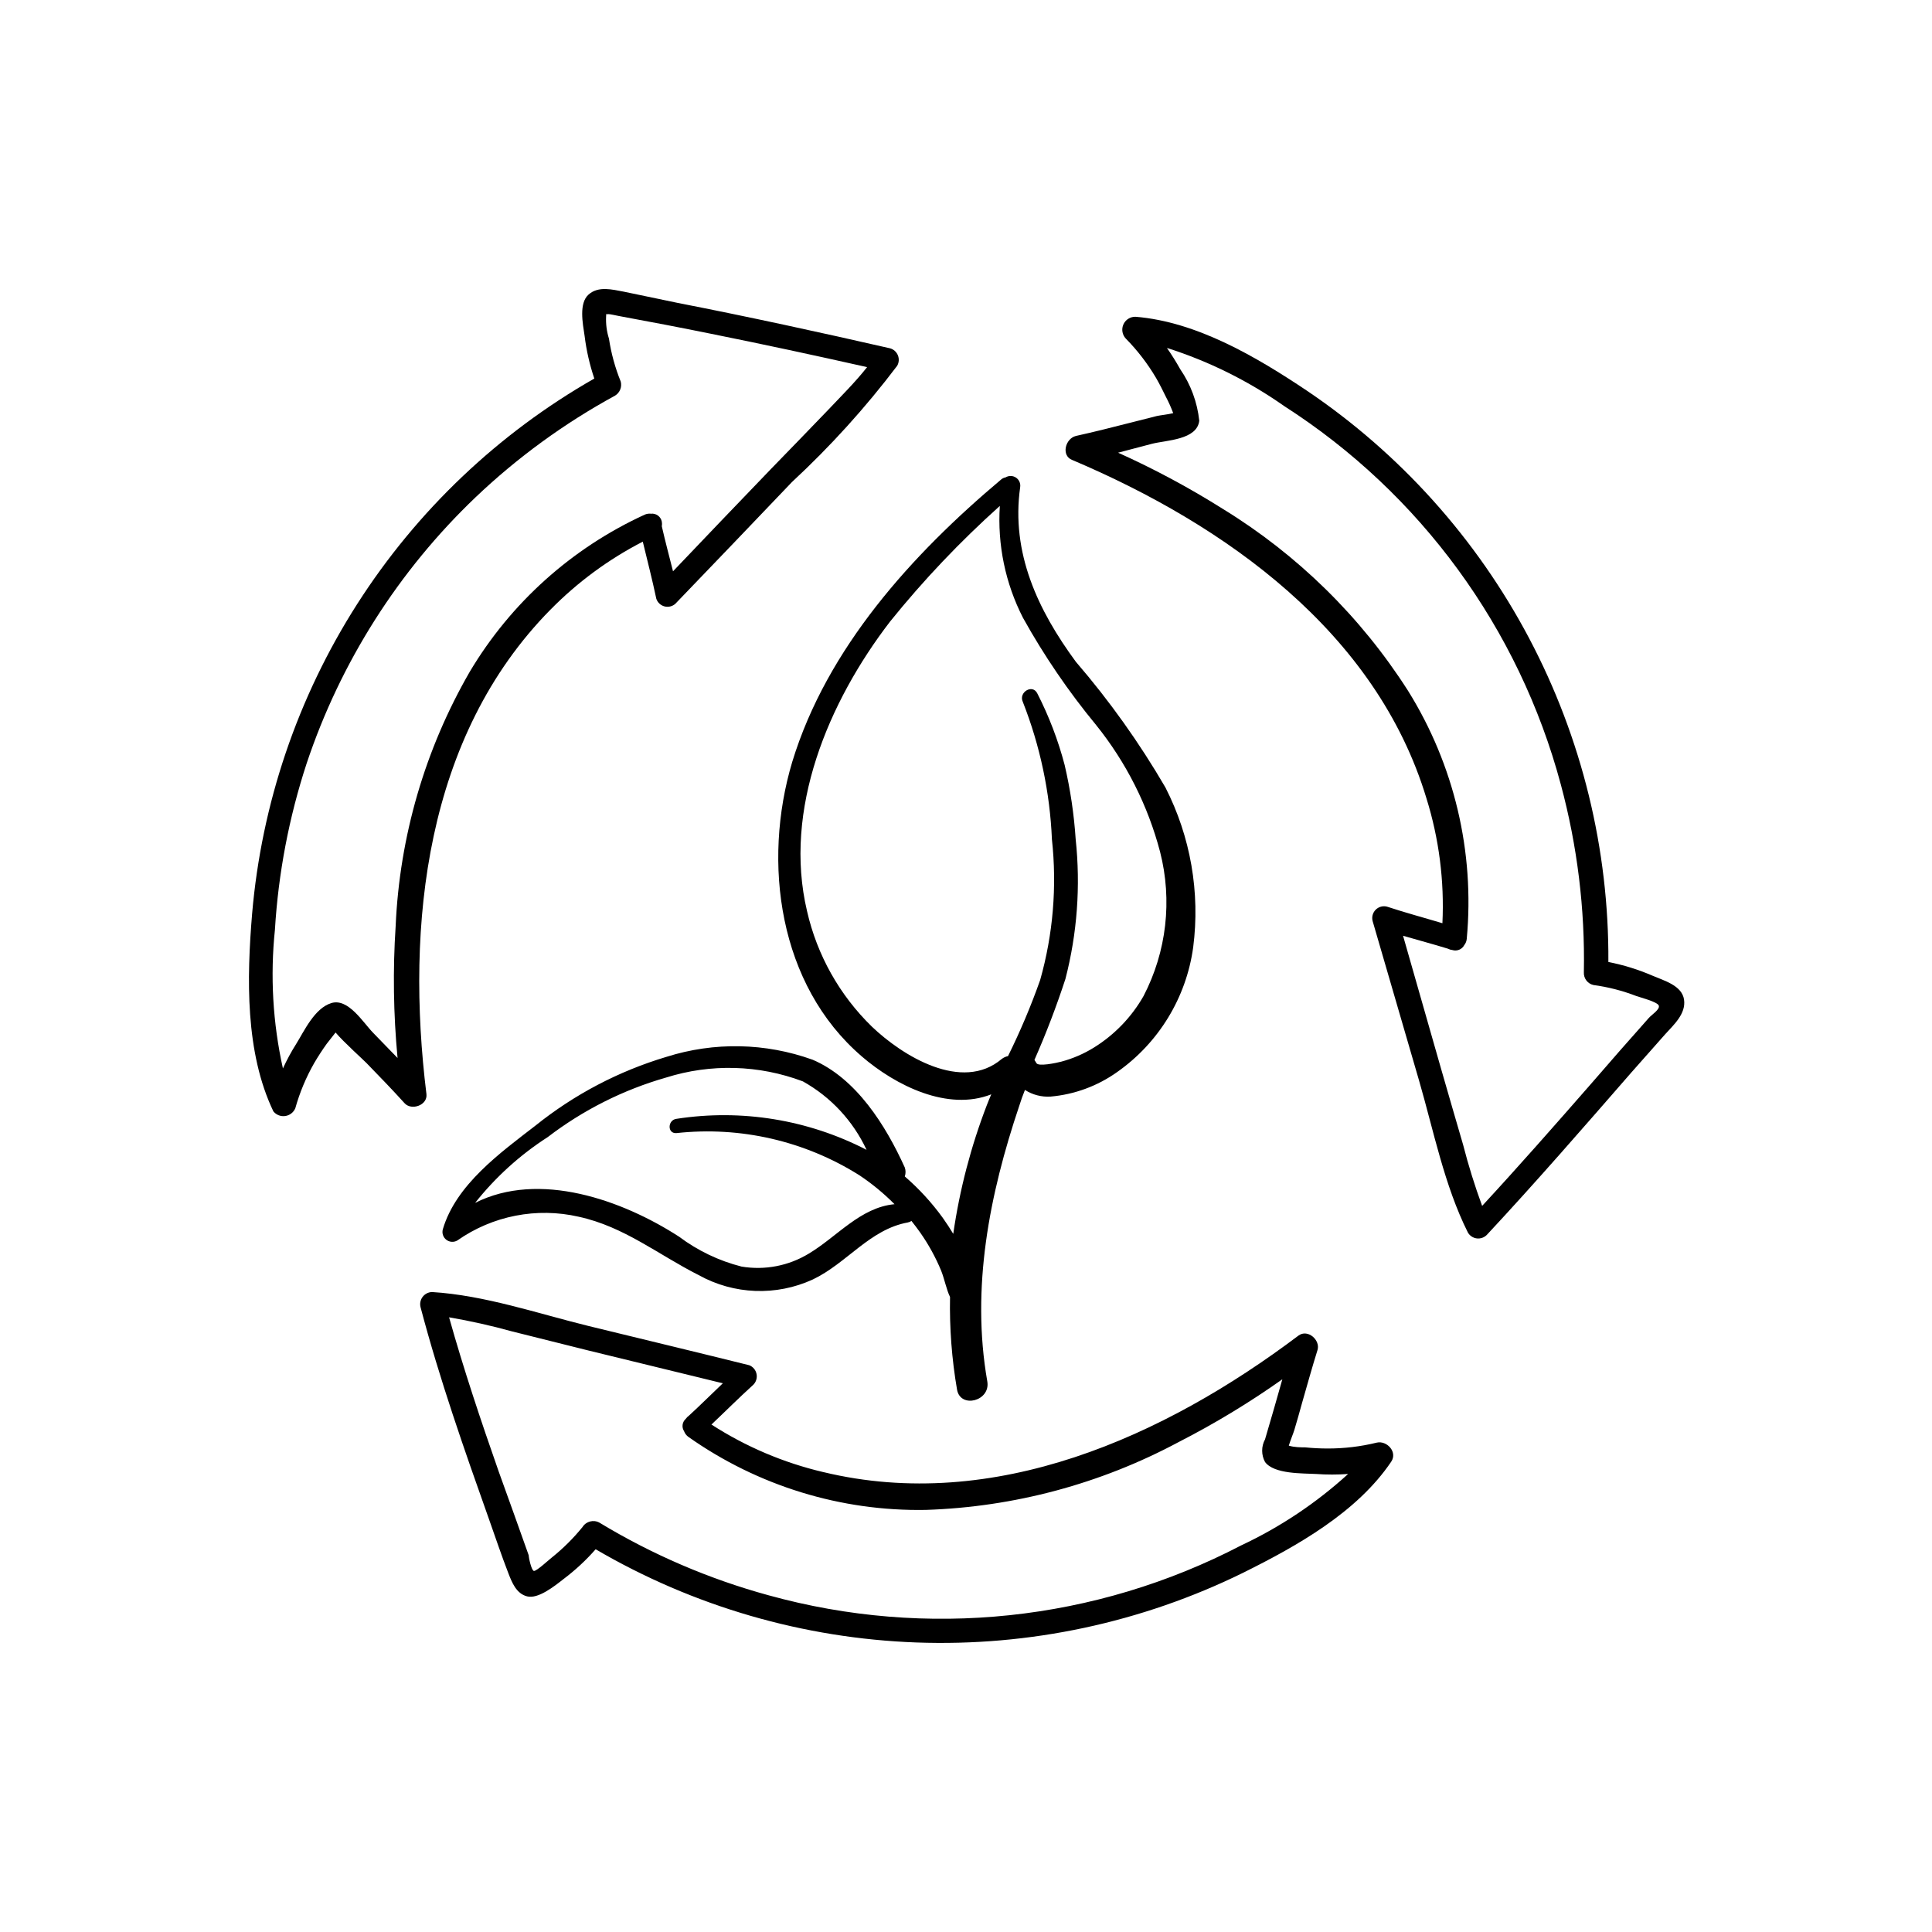 <?xml version="1.0" encoding="UTF-8"?>
<!-- Uploaded to: ICON Repo, www.svgrepo.com, Generator: ICON Repo Mixer Tools -->
<svg fill="#000000" width="800px" height="800px" version="1.1" viewBox="144 144 512 512" xmlns="http://www.w3.org/2000/svg">
 <g>
  <path d="m428.11 265.88c40.656 17.23 80.609 45.645 93.91 89.68 3.34 10.699 4.773 21.902 4.234 33.102-5.039-1.512-9.773-2.769-14.66-4.383-1.082-0.293-2.234 0.016-3.023 0.805-0.789 0.793-1.098 1.945-0.809 3.023 4.098 14.105 8.195 28.18 12.293 42.219 3.879 13.352 6.699 27.809 12.949 40.305 0.5 0.863 1.379 1.441 2.367 1.559 0.992 0.121 1.98-0.234 2.672-0.953 13.098-14.059 25.695-28.566 38.289-43.027l8.918-10.078c2.266-2.519 5.594-5.441 5.039-9.219-0.555-3.777-5.34-5.039-8.363-6.348-3.758-1.625-7.676-2.84-11.691-3.625 0.18-29.875-7.027-59.332-20.977-85.754-13.949-26.422-34.207-48.988-58.977-65.691-13.402-8.969-29.172-18.238-45.344-19.547-1.387-0.039-2.664 0.766-3.227 2.035s-0.305 2.754 0.656 3.758c3.086 3.137 5.773 6.641 8.012 10.43 0.957 1.664 1.812 3.375 2.621 5.039v-0.004c0.73 1.387 1.367 2.816 1.914 4.285-1.41 0.352-3.477 0.555-4.332 0.754l-7.152 1.812c-4.734 1.211-9.523 2.418-14.309 3.477-2.824 0.707-3.934 5.191-1.012 6.348zm21.211-4.281c3.777-0.957 11.891-1.008 12.496-6.098v0.004c-0.52-4.902-2.25-9.594-5.039-13.656-1.078-1.938-2.258-3.82-3.527-5.641 11.09 3.523 21.57 8.723 31.086 15.414 36.082 23.133 62.227 58.906 73.305 100.31 4.363 16.207 6.414 32.949 6.098 49.727-0.094 1.59 0.969 3.012 2.516 3.375 3.898 0.523 7.723 1.504 11.387 2.922 0.957 0.352 5.543 1.512 5.945 2.519 0.402 1.008-1.863 2.418-2.621 3.273-5.207 5.844-10.344 11.707-15.418 17.582-9.473 10.832-18.992 21.664-28.766 32.242v0.004c-1.949-5.301-3.633-10.699-5.035-16.172-1.965-6.699-3.879-13.352-5.844-20.152-3.359-11.789-6.719-23.543-10.078-35.266 3.981 1.16 7.961 2.215 11.891 3.426 0.359 0.191 0.754 0.312 1.156 0.352 1.238 0.391 2.574-0.16 3.176-1.309 0.379-0.477 0.605-1.055 0.656-1.664 2.137-23.027-3.332-46.121-15.57-65.746-12.504-19.59-29.301-36.074-49.121-48.215-8.879-5.59-18.137-10.555-27.707-14.863z"/>
  <path d="m222.25 437.73c1.176-4.207 2.867-8.254 5.039-12.043 1.008-1.715 2.117-3.426 3.273-5.039l2.367-3.023c2.168 2.57 7.508 7.356 8.211 8.113 3.426 3.527 6.801 7.004 10.078 10.629 1.812 2.016 6.144 0.555 5.793-2.418-5.543-44.84-0.301-94.766 32.898-128.42l0.004 0.004c7.137-7.258 15.383-13.328 24.434-17.988 1.211 5.039 2.519 10.078 3.578 15.113v0.004c0.328 0.996 1.137 1.762 2.152 2.035 1.012 0.273 2.098 0.02 2.883-0.676 10.344-10.746 20.656-21.512 30.934-32.293 10.172-9.426 19.496-19.727 27.863-30.785 0.488-0.844 0.559-1.867 0.195-2.769-0.363-0.906-1.125-1.594-2.059-1.863-18.742-4.281-37.484-8.363-56.324-12.043l-14.262-2.973c-3.023-0.555-6.699-1.562-9.32 0.754-2.621 2.316-1.562 7.656-1.059 10.984 0.473 3.84 1.336 7.621 2.57 11.285-25.477 14.535-47.039 35.043-62.836 59.754-15.797 24.715-25.355 52.895-27.852 82.121-1.41 16.977-1.863 36.676 5.644 52.348v-0.004c0.758 0.926 1.941 1.391 3.121 1.223 1.184-0.164 2.195-0.934 2.672-2.027zm-5.391-47.359c0.906-14.992 3.734-29.809 8.414-44.082 8.961-26.809 24.336-51.023 44.789-70.535 11.082-10.539 23.5-19.582 36.93-26.902 1.27-0.773 1.883-2.289 1.512-3.727-1.488-3.66-2.535-7.481-3.125-11.387-0.598-1.906-0.852-3.902-0.754-5.894 0.027-0.203 0.027-0.406 0-0.605 0.18 0.062 0.371 0.062 0.551 0 0.605 0 2.168 0.402 2.82 0.504 8.211 1.512 16.375 3.074 24.535 4.734 13.805 2.769 27.559 5.742 41.262 8.816-3.176 4.031-6.852 7.656-10.379 11.387-5.004 5.207-10.043 10.41-15.113 15.617-8.664 9-17.312 18.035-25.945 27.105-1.008-3.981-2.066-7.961-2.973-11.941l0.004 0.004c0.074-0.402 0.074-0.812 0-1.211-0.258-1.348-1.508-2.269-2.875-2.117-0.566-0.062-1.141 0.023-1.66 0.254-19.312 8.852-35.48 23.363-46.352 41.613-11.875 20.562-18.613 43.688-19.648 67.41-0.766 11.648-0.594 23.344 0.504 34.965l-6.449-6.648c-2.672-2.719-6.602-9.27-11.082-7.91-4.484 1.359-7.254 7.508-9.27 10.73-1.34 2.117-2.535 4.32-3.578 6.598-2.684-12.062-3.398-24.484-2.117-36.777z"/>
  <path d="m342.56 505.8c-14.207-3.527-28.465-6.953-42.723-10.43-13.504-3.324-27.406-8.113-41.363-8.969v0.004c-0.977 0.031-1.891 0.504-2.481 1.289-0.586 0.781-0.785 1.793-0.539 2.742 5.039 19.094 11.586 37.734 18.188 56.324 1.664 4.684 3.223 9.371 5.039 14.055 1.008 2.621 2.168 5.543 5.039 6.246 2.871 0.707 7.055-2.57 9.672-4.637l-0.004 0.004c3.082-2.324 5.918-4.957 8.465-7.859 25.855 15.129 55.055 23.613 84.988 24.703 29.934 1.09 59.672-5.25 86.559-18.453 14.309-7.106 30.23-16.02 39.297-29.473 1.715-2.57-1.16-5.644-3.828-5.039-4.269 1.047-8.652 1.57-13.047 1.562-1.988-0.004-3.973-0.102-5.945-0.305-1.059 0-2.871 0-4.332-0.453 0.402-1.359 1.211-3.273 1.461-4.133 0.707-2.316 1.359-4.684 2.016-7.055 1.359-4.734 2.672-9.473 4.133-14.156 0.805-2.621-2.57-5.644-5.039-3.828-35.57 26.801-80.609 47.105-125.95 36.172v0.004c-10.523-2.477-20.543-6.734-29.625-12.598 3.68-3.477 7.305-7.106 11.082-10.531v0.004c0.754-0.754 1.082-1.836 0.867-2.879-0.211-1.047-0.934-1.914-1.926-2.312zm46.805 38.34c23.383-0.766 46.277-6.902 66.906-17.934 9.574-4.894 18.781-10.469 27.559-16.676l-2.117 7.457c-0.805 2.82-1.664 5.644-2.469 8.465v-0.004c-1.012 1.871-1.012 4.125 0 5.996 2.418 3.273 10.078 2.973 13.504 3.176 2.836 0.203 5.68 0.203 8.516 0-8.453 7.703-18.016 14.086-28.367 18.941-38.574 20.09-83.332 24.809-125.25 13.199-15.75-4.309-30.82-10.785-44.789-19.242-1.566-0.863-3.531-0.355-4.484 1.156-2.406 2.969-5.125 5.672-8.109 8.062-0.555 0.402-4.133 3.727-4.785 3.578-0.656-0.152-1.363-3.477-1.363-4.133-2.621-7.406-5.289-14.812-7.961-22.219-4.734-13.504-9.27-27.055-13.148-40.859 5.617 0.965 11.184 2.207 16.676 3.731l20.152 5.039 35.719 8.715c-2.973 2.82-5.894 5.742-8.918 8.516l0.004-0.004c-0.367 0.27-0.691 0.59-0.957 0.957-0.902 0.836-1.074 2.195-0.402 3.227 0.223 0.609 0.629 1.137 1.156 1.512 18.387 12.977 40.43 19.754 62.926 19.344z"/>
  <path d="m372.34 423.93c9.117 7.859 22.871 14.609 34.359 10.078-0.402 0.957-0.805 1.863-1.16 2.82-4.246 11.016-7.234 22.473-8.918 34.156-0.855-1.41-1.762-2.82-2.769-4.231-2.922-4.039-6.305-7.727-10.074-10.984 0.266-0.766 0.266-1.602 0-2.367-5.039-11.133-12.848-23.629-24.434-28.566h-0.004c-12.48-4.496-26.094-4.762-38.742-0.754-12.617 3.769-24.387 9.945-34.66 18.188-9.32 7.203-21.109 15.668-24.586 27.508-0.285 1.023 0.078 2.117 0.918 2.769 0.84 0.652 1.988 0.73 2.91 0.203 9.352-6.57 21.055-8.859 32.191-6.301 12.043 2.621 21.109 10.078 31.789 15.469h0.004c9.316 5.18 20.543 5.609 30.227 1.16 9.02-4.281 15.113-13.301 25.191-15.113v-0.004c0.344-0.059 0.672-0.195 0.957-0.402 0.805 1.008 1.562 2.016 2.316 3.074 2.211 3.148 4.07 6.523 5.543 10.074 0.906 2.266 1.41 5.039 2.367 7.004-0.156 8.238 0.465 16.469 1.863 24.586 0.906 5.039 8.918 3.023 8.012-2.215-4.332-24.738 0.555-49.523 8.465-73.004 0.438-1.41 0.941-2.82 1.512-4.231 2.019 1.297 4.402 1.914 6.801 1.762 6.352-0.559 12.438-2.801 17.633-6.5 11.016-7.738 18.316-19.711 20.152-33.047 1.879-14.543-0.684-29.312-7.356-42.371-6.871-11.805-14.812-22.953-23.73-33.301-10.078-13.703-17.23-28.867-14.762-46.301 0.148-0.988-0.289-1.969-1.121-2.519-0.832-0.551-1.906-0.57-2.758-0.051-0.406 0.074-0.785 0.246-1.105 0.504-23.68 19.902-46.199 44.688-55.418 74.867-8.012 26.75-3.578 59.145 18.387 78.039zm-14.008 52.297c-5.34 3.246-11.672 4.465-17.832 3.426-5.977-1.523-11.594-4.211-16.527-7.91-15.113-9.773-37.082-17.531-54.059-8.969 5.414-6.832 11.914-12.719 19.246-17.434 9.367-7.172 19.996-12.52 31.336-15.77 11.863-3.742 24.641-3.387 36.277 1.008 7.391 4.125 13.293 10.473 16.875 18.141-15.5-8.008-33.141-10.883-50.379-8.215-2.367 0.301-2.469 3.981 0 3.777v0.004c16.93-1.852 33.992 2.07 48.414 11.133 3.379 2.242 6.519 4.828 9.371 7.707-9.066 0.855-15.215 8.617-22.723 13.102zm21.516-167.47c8.863-10.996 18.602-21.254 29.117-30.68-0.664 10.262 1.457 20.516 6.148 29.672 5.574 10.023 12.051 19.516 19.348 28.367 7.969 9.895 13.754 21.363 16.977 33.652 3.281 12.836 1.723 26.43-4.383 38.188-3.172 5.582-7.695 10.273-13.148 13.656-2.672 1.66-5.578 2.914-8.617 3.727-1.359 0.352-6.246 1.41-6.648 0.352-0.152-0.277-0.32-0.547-0.504-0.805 3.094-7.012 5.832-14.176 8.211-21.461 3.121-12.066 4.039-24.59 2.719-36.98-0.438-6.637-1.414-13.223-2.922-19.699-1.723-6.574-4.156-12.941-7.254-18.992-1.258-2.57-5.039-0.301-3.828 2.266 4.57 11.629 7.176 23.941 7.707 36.426 1.367 12.512 0.305 25.172-3.121 37.281-2.434 6.883-5.277 13.609-8.516 20.152-0.605 0.125-1.172 0.383-1.664 0.758-10.531 8.918-26.301-0.805-34.41-8.566-8.555-8.324-14.523-18.945-17.18-30.582-6.398-26.953 5.644-55.469 21.969-76.73z"/>
 </g>
</svg>